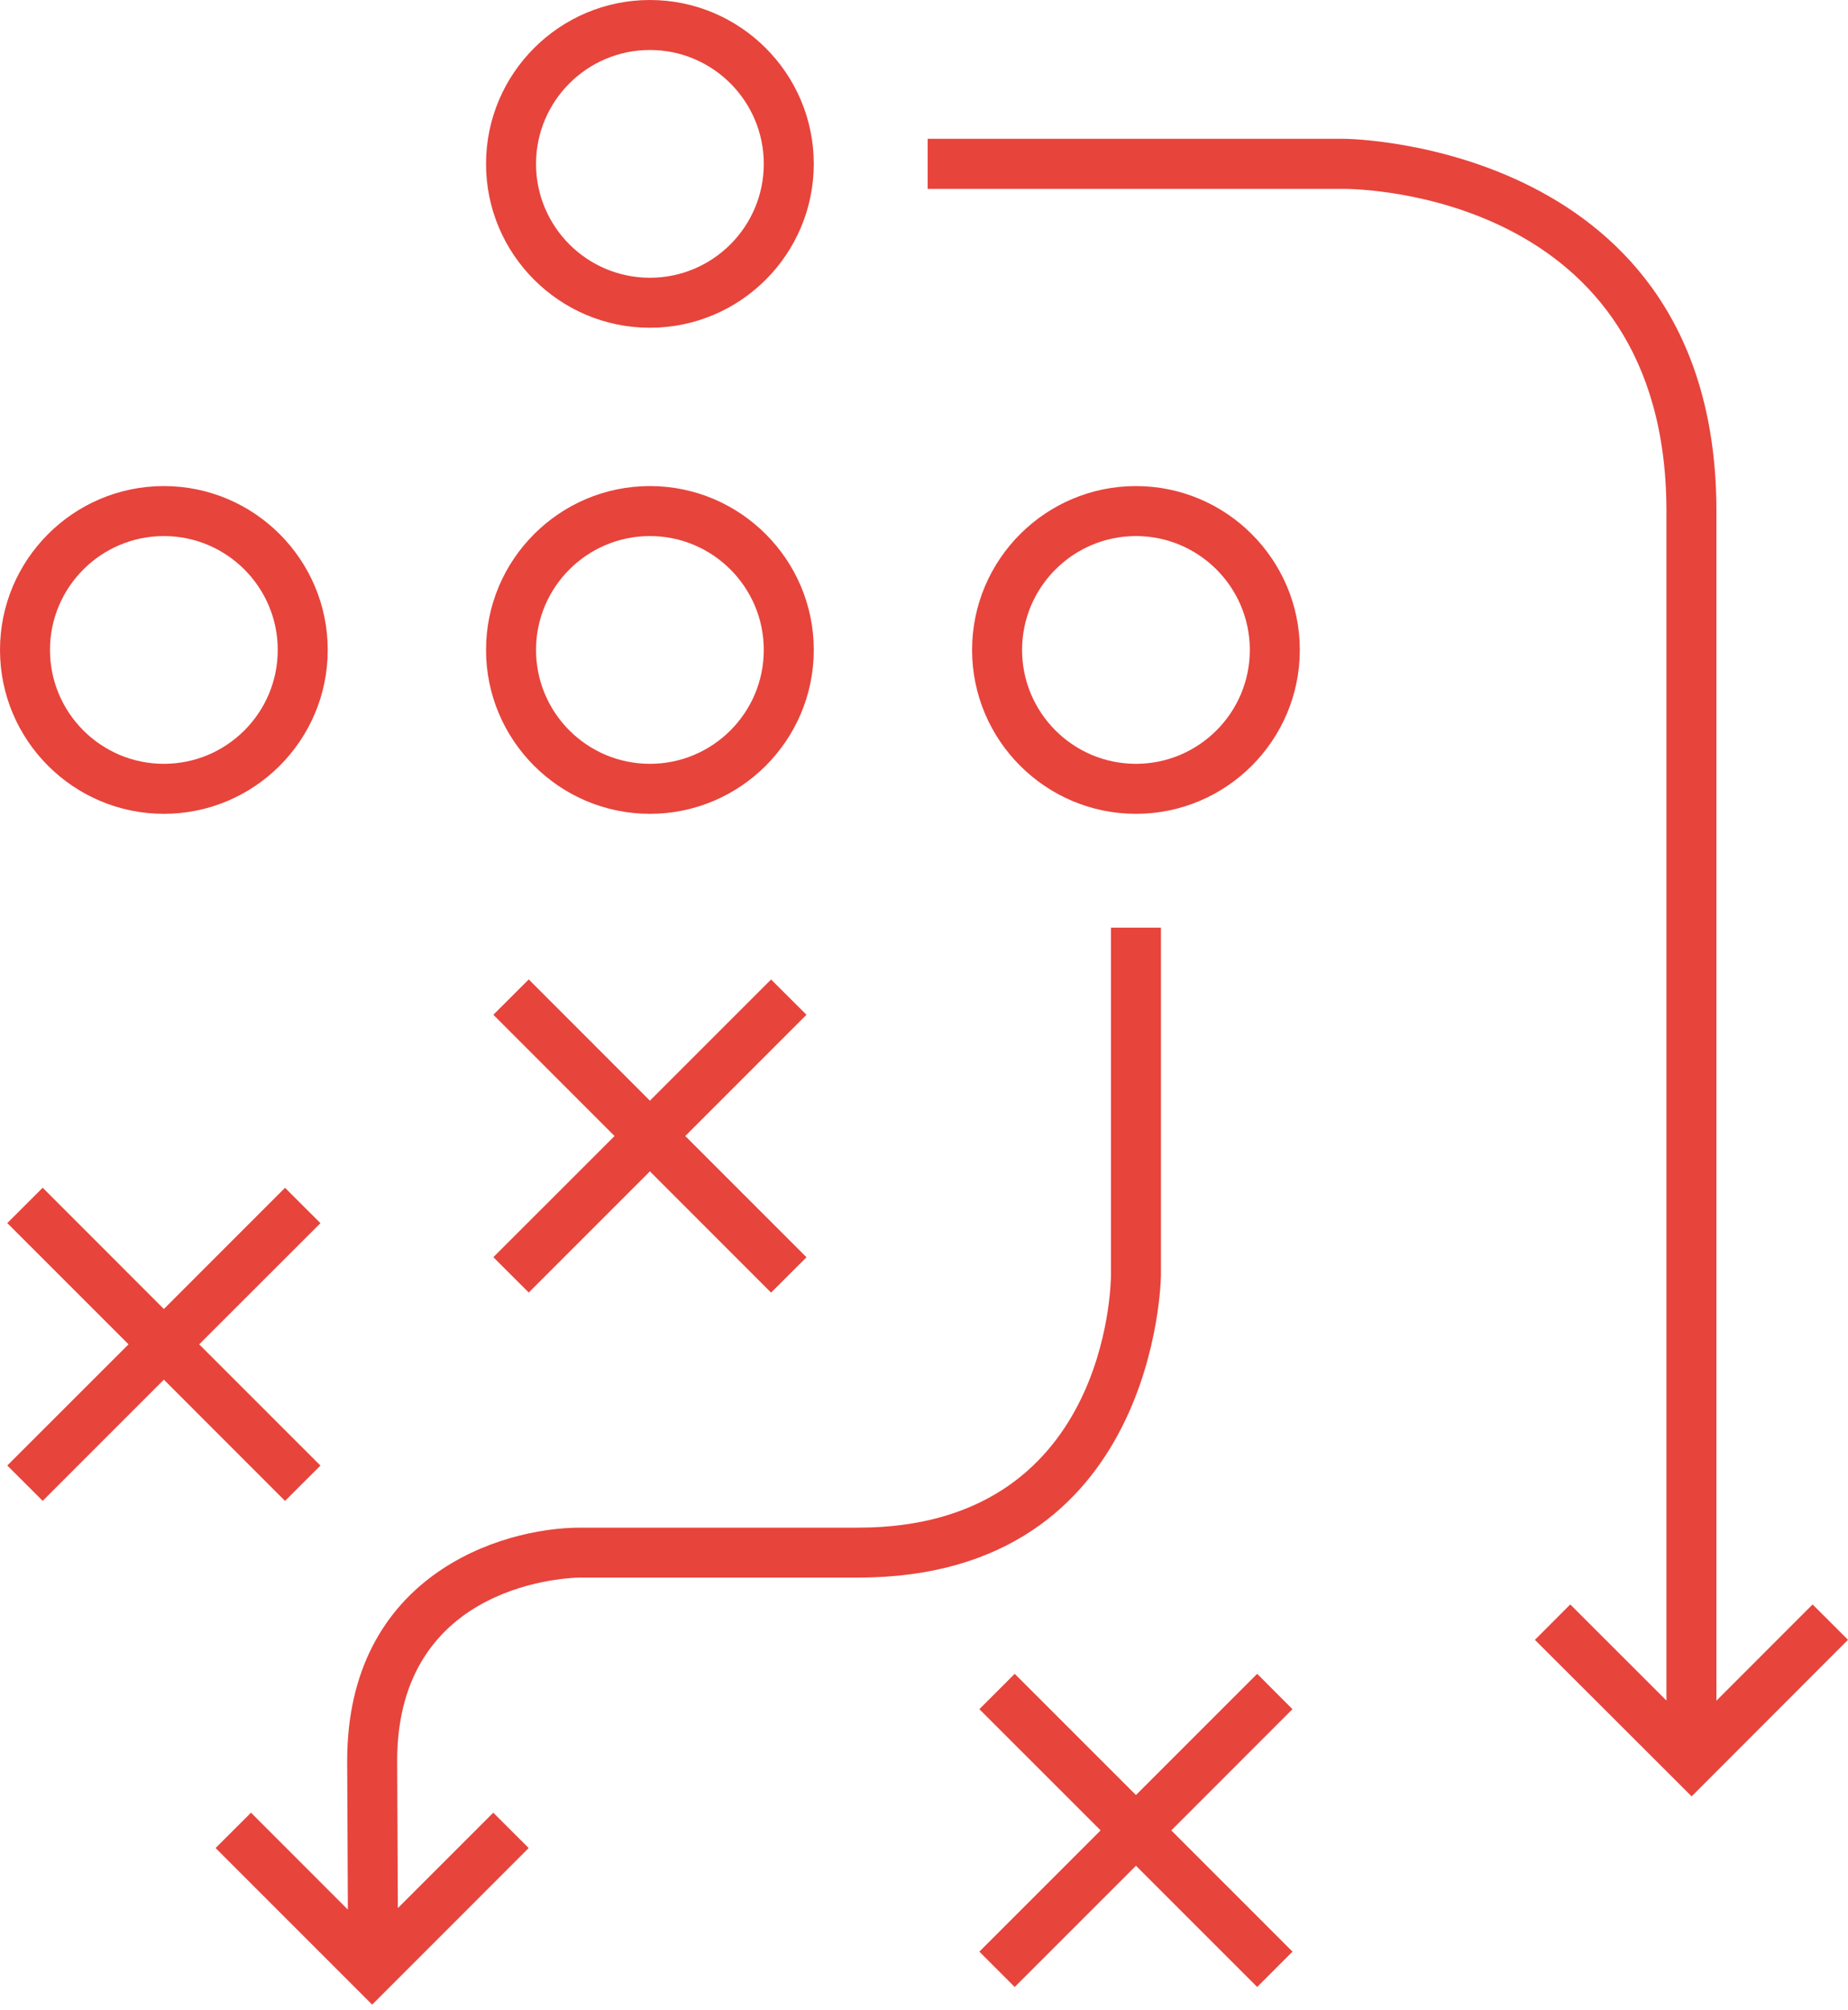 <svg width="160" height="174" viewBox="0 0 160 174" fill="none" xmlns="http://www.w3.org/2000/svg">
<path d="M14.188 70.457C22.015 70.457 28.375 64.09 28.375 56.269C28.375 48.448 22.009 42.081 14.188 42.081C6.366 42.081 1.09368e-05 48.448 1.02531e-05 56.269C9.5693e-06 64.09 6.36 70.457 14.188 70.457ZM14.188 46.41C19.622 46.41 24.047 50.828 24.047 56.269C24.047 61.71 19.628 66.128 14.188 66.128C8.747 66.128 4.328 61.71 4.328 56.269C4.328 50.828 8.753 46.41 14.188 46.41ZM56.269 70.457C64.096 70.457 70.457 64.09 70.457 56.269C70.457 48.448 64.09 42.081 56.269 42.081C48.448 42.081 42.081 48.448 42.081 56.269C42.081 64.09 48.442 70.457 56.269 70.457ZM56.269 46.41C61.704 46.41 66.128 50.828 66.128 56.269C66.128 61.71 61.71 66.128 56.269 66.128C50.828 66.128 46.41 61.71 46.41 56.269C46.41 50.828 50.834 46.41 56.269 46.41ZM56.269 28.375C64.096 28.375 70.457 22.009 70.457 14.188C70.457 6.366 64.09 2.21329e-05 56.269 2.14491e-05C48.448 2.07654e-05 42.081 6.366 42.081 14.188C42.081 22.009 48.442 28.375 56.269 28.375ZM56.269 4.328C61.704 4.328 66.128 8.747 66.128 14.188C66.128 19.628 61.71 24.047 56.269 24.047C50.828 24.047 46.41 19.628 46.41 14.188C46.41 8.747 50.834 4.328 56.269 4.328ZM98.351 42.082C90.529 42.082 84.163 48.448 84.163 56.269C84.163 64.09 90.529 70.457 98.351 70.457C106.172 70.457 112.538 64.09 112.538 56.269C112.538 48.448 106.172 42.082 98.351 42.082ZM98.351 66.128C92.916 66.128 88.492 61.71 88.492 56.269C88.492 50.828 92.916 46.41 98.351 46.41C103.785 46.41 108.21 50.828 108.21 56.269C108.21 61.71 103.785 66.128 98.351 66.128ZM111.901 147.971L101.41 158.467L111.907 168.963L108.847 172.023L98.351 161.527L87.854 172.023L84.794 168.963L95.291 158.467L84.794 147.971L87.854 144.911L98.351 155.407L108.847 144.911L111.901 147.971ZM69.825 87.854L59.329 98.351L69.825 108.847L66.759 111.907L56.269 101.411L45.779 111.901L42.713 108.841L53.209 98.351L42.713 87.854L45.779 84.794L56.269 95.291L66.759 84.8L69.825 87.854ZM14.188 119.445L3.697 129.936L0.631 126.876L11.128 116.386L0.631 105.889L3.697 102.829L14.188 113.326L24.678 102.835L27.744 105.895L17.247 116.386L27.744 126.882L24.678 129.942L14.188 119.445ZM116.386 16.352L80.316 16.352L80.316 12.017L116.386 12.017C116.71 12.017 148.608 12.39 148.608 44.24L148.608 147.237L156.934 138.905L160 141.965L146.462 155.521L132.893 141.971L135.953 138.905L144.28 147.225L144.28 44.246C144.28 16.67 117.522 16.352 116.386 16.352ZM30.118 165.326L30.058 152.467C30.058 136.476 43.272 132.256 50.257 132.256L74.304 132.256C95.85 132.256 96.186 111.264 96.186 110.368L96.186 80.31L100.515 80.31L100.515 110.368C100.515 110.626 100.214 136.579 74.304 136.579L50.257 136.579C49.62 136.579 34.387 136.843 34.387 152.449L34.447 165.194L42.707 156.934L45.773 159.994L32.222 173.55L18.666 159.994L21.732 156.934L30.118 165.326Z" fill="#E7443C"/>
</svg>
